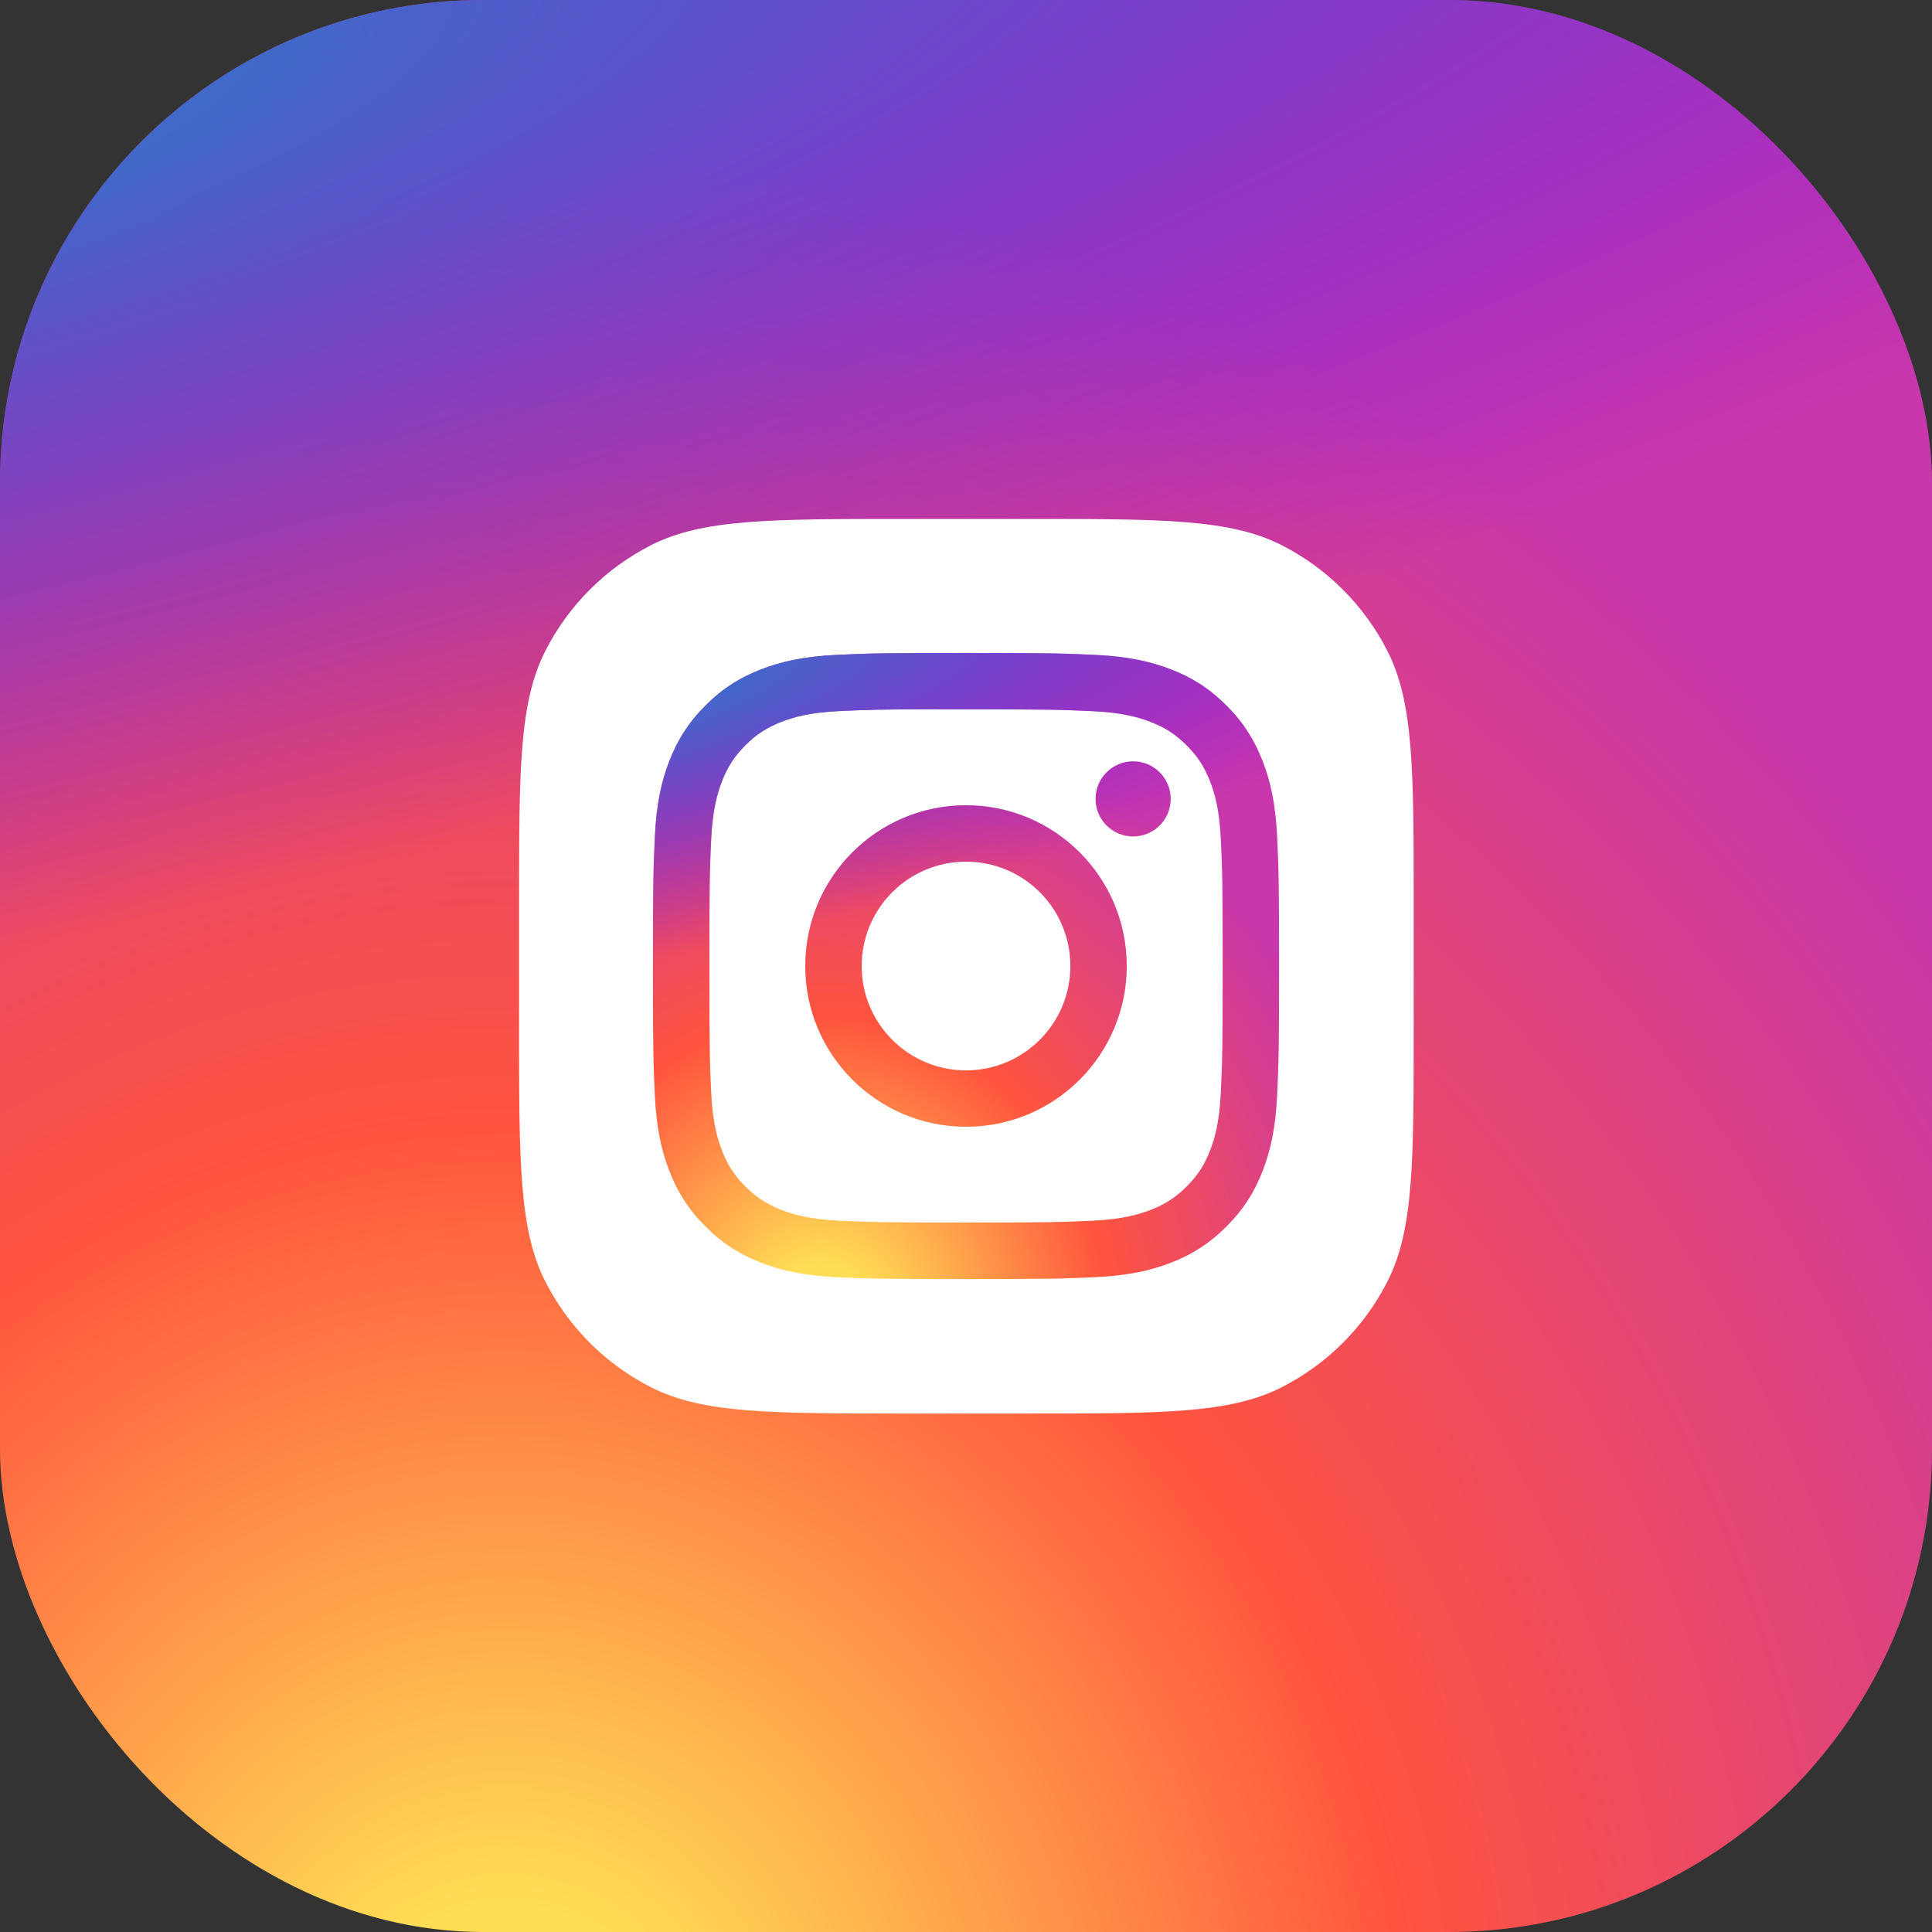 <svg width="48" height="48" viewBox="0 0 48 48" fill="none" xmlns="http://www.w3.org/2000/svg">
<rect x="0" y="0" width="48" height="48" fill="#333333" stroke="none"/>
<rect width="48" height="48" rx="12" fill="#1EAFED" fill-opacity="0.1"/>
<rect width="48" height="48" rx="12" fill="url(#paint0_radial_877_13431)"/>
<rect width="48" height="48" rx="12" fill="url(#paint1_radial_877_13431)"/>
<g clip-path="url(#clip0_877_13431)">
<path d="M12.896 22.493C12.896 19.132 12.896 17.452 13.55 16.169C14.125 15.04 15.043 14.122 16.172 13.546C17.455 12.893 19.136 12.893 22.496 12.893H25.523C28.883 12.893 30.563 12.893 31.846 13.546C32.975 14.122 33.893 15.04 34.468 16.169C35.123 17.452 35.123 19.132 35.123 22.493V25.519C35.123 28.88 35.123 30.56 34.468 31.843C33.893 32.972 32.975 33.89 31.846 34.465C30.563 35.119 28.883 35.119 25.523 35.119H22.496C19.136 35.119 17.455 35.119 16.172 34.465C15.043 33.89 14.125 32.972 13.55 31.843C12.896 30.56 12.896 28.88 12.896 25.519V22.493Z" fill="white"/>
<path d="M24.001 16.223C21.888 16.223 21.623 16.232 20.794 16.27C19.966 16.308 19.401 16.439 18.906 16.631C18.394 16.83 17.96 17.095 17.528 17.528C17.096 17.96 16.83 18.394 16.63 18.905C16.438 19.4 16.306 19.966 16.269 20.793C16.232 21.623 16.222 21.888 16.222 24C16.222 26.113 16.232 26.377 16.269 27.207C16.307 28.035 16.438 28.6 16.631 29.094C16.829 29.606 17.095 30.04 17.528 30.472C17.96 30.905 18.394 31.171 18.905 31.37C19.4 31.562 19.965 31.693 20.793 31.731C21.623 31.769 21.888 31.778 24 31.778C26.112 31.778 26.377 31.769 27.206 31.731C28.034 31.693 28.6 31.562 29.095 31.37C29.606 31.171 30.04 30.905 30.472 30.472C30.904 30.04 31.17 29.606 31.369 29.095C31.561 28.6 31.692 28.035 31.731 27.207C31.768 26.377 31.778 26.113 31.778 24C31.778 21.888 31.768 21.623 31.731 20.793C31.692 19.965 31.561 19.4 31.369 18.906C31.17 18.394 30.904 17.96 30.472 17.528C30.039 17.095 29.607 16.829 29.094 16.631C28.599 16.439 28.033 16.308 27.205 16.27C26.375 16.232 26.111 16.223 23.998 16.223H24.001ZM23.303 17.624C23.51 17.624 23.741 17.624 24.001 17.624C26.077 17.624 26.324 17.632 27.144 17.669C27.902 17.704 28.314 17.83 28.588 17.937C28.951 18.078 29.209 18.246 29.482 18.519C29.754 18.791 29.922 19.05 30.064 19.413C30.17 19.687 30.297 20.098 30.331 20.857C30.369 21.677 30.377 21.923 30.377 23.999C30.377 26.074 30.369 26.321 30.331 27.141C30.297 27.899 30.17 28.311 30.064 28.584C29.923 28.947 29.754 29.206 29.482 29.478C29.209 29.75 28.951 29.919 28.588 30.059C28.314 30.166 27.902 30.293 27.144 30.328C26.324 30.365 26.077 30.373 24.001 30.373C21.924 30.373 21.678 30.365 20.858 30.328C20.099 30.293 19.688 30.166 19.414 30.059C19.051 29.918 18.791 29.75 18.519 29.478C18.247 29.205 18.078 28.947 17.937 28.584C17.831 28.31 17.704 27.898 17.669 27.14C17.632 26.32 17.625 26.074 17.625 23.997C17.625 21.92 17.632 21.675 17.669 20.855C17.704 20.096 17.831 19.685 17.937 19.411C18.078 19.048 18.247 18.788 18.519 18.516C18.791 18.244 19.051 18.076 19.414 17.934C19.688 17.827 20.099 17.701 20.858 17.666C21.575 17.634 21.853 17.624 23.303 17.622V17.624ZM28.152 18.916C27.637 18.916 27.219 19.333 27.219 19.849C27.219 20.364 27.637 20.782 28.152 20.782C28.668 20.782 29.086 20.364 29.086 19.849C29.086 19.333 28.668 18.915 28.152 18.915V18.916ZM24.001 20.006C21.795 20.006 20.006 21.795 20.006 24C20.006 26.206 21.795 27.994 24.001 27.994C26.207 27.994 27.994 26.206 27.994 24C27.994 21.795 26.206 20.006 24.001 20.006H24.001ZM24.001 21.408C25.433 21.408 26.593 22.569 26.593 24C26.593 25.432 25.433 26.593 24.001 26.593C22.569 26.593 21.408 25.432 21.408 24C21.408 22.569 22.569 21.408 24.001 21.408Z" fill="url(#paint2_radial_877_13431)"/>
<path d="M24.001 16.223C21.888 16.223 21.623 16.232 20.794 16.27C19.966 16.308 19.401 16.439 18.906 16.631C18.394 16.83 17.96 17.095 17.528 17.528C17.096 17.96 16.83 18.394 16.63 18.905C16.438 19.4 16.306 19.966 16.269 20.793C16.232 21.623 16.222 21.888 16.222 24C16.222 26.113 16.232 26.377 16.269 27.207C16.307 28.035 16.438 28.6 16.631 29.094C16.829 29.606 17.095 30.04 17.528 30.472C17.96 30.905 18.394 31.171 18.905 31.37C19.4 31.562 19.965 31.693 20.793 31.731C21.623 31.769 21.888 31.778 24 31.778C26.112 31.778 26.377 31.769 27.206 31.731C28.034 31.693 28.6 31.562 29.095 31.37C29.606 31.171 30.04 30.905 30.472 30.472C30.904 30.04 31.17 29.606 31.369 29.095C31.561 28.6 31.692 28.035 31.731 27.207C31.768 26.377 31.778 26.113 31.778 24C31.778 21.888 31.768 21.623 31.731 20.793C31.692 19.965 31.561 19.4 31.369 18.906C31.17 18.394 30.904 17.96 30.472 17.528C30.039 17.095 29.607 16.829 29.094 16.631C28.599 16.439 28.033 16.308 27.205 16.27C26.375 16.232 26.111 16.223 23.998 16.223H24.001ZM23.303 17.624C23.51 17.624 23.741 17.624 24.001 17.624C26.077 17.624 26.324 17.632 27.144 17.669C27.902 17.704 28.314 17.83 28.588 17.937C28.951 18.078 29.209 18.246 29.482 18.519C29.754 18.791 29.922 19.05 30.064 19.413C30.17 19.687 30.297 20.098 30.331 20.857C30.369 21.677 30.377 21.923 30.377 23.999C30.377 26.074 30.369 26.321 30.331 27.141C30.297 27.899 30.17 28.311 30.064 28.584C29.923 28.947 29.754 29.206 29.482 29.478C29.209 29.75 28.951 29.919 28.588 30.059C28.314 30.166 27.902 30.293 27.144 30.328C26.324 30.365 26.077 30.373 24.001 30.373C21.924 30.373 21.678 30.365 20.858 30.328C20.099 30.293 19.688 30.166 19.414 30.059C19.051 29.918 18.791 29.75 18.519 29.478C18.247 29.205 18.078 28.947 17.937 28.584C17.831 28.31 17.704 27.898 17.669 27.14C17.632 26.32 17.625 26.074 17.625 23.997C17.625 21.92 17.632 21.675 17.669 20.855C17.704 20.096 17.831 19.685 17.937 19.411C18.078 19.048 18.247 18.788 18.519 18.516C18.791 18.244 19.051 18.076 19.414 17.934C19.688 17.827 20.099 17.701 20.858 17.666C21.575 17.634 21.853 17.624 23.303 17.622V17.624ZM28.152 18.916C27.637 18.916 27.219 19.333 27.219 19.849C27.219 20.364 27.637 20.782 28.152 20.782C28.668 20.782 29.086 20.364 29.086 19.849C29.086 19.333 28.668 18.915 28.152 18.915V18.916ZM24.001 20.006C21.795 20.006 20.006 21.795 20.006 24C20.006 26.206 21.795 27.994 24.001 27.994C26.207 27.994 27.994 26.206 27.994 24C27.994 21.795 26.206 20.006 24.001 20.006H24.001ZM24.001 21.408C25.433 21.408 26.593 22.569 26.593 24C26.593 25.432 25.433 26.593 24.001 26.593C22.569 26.593 21.408 25.432 21.408 24C21.408 22.569 22.569 21.408 24.001 21.408Z" fill="url(#paint3_radial_877_13431)"/>
</g>
<defs>
<radialGradient id="paint0_radial_877_13431" cx="0" cy="0" r="1" gradientUnits="userSpaceOnUse" gradientTransform="translate(12.75 51.697) rotate(-90) scale(47.572 44.245)">
<stop stop-color="#FFDD55"/>
<stop offset="0.1" stop-color="#FFDD55"/>
<stop offset="0.5" stop-color="#FF543E"/>
<stop offset="1" stop-color="#C837AB"/>
</radialGradient>
<radialGradient id="paint1_radial_877_13431" cx="0" cy="0" r="1" gradientUnits="userSpaceOnUse" gradientTransform="translate(-8.04 3.458) rotate(78.681) scale(21.265 87.654)">
<stop stop-color="#3771C8"/>
<stop offset="0.128" stop-color="#3771C8"/>
<stop offset="1" stop-color="#6600FF" stop-opacity="0"/>
</radialGradient>
<radialGradient id="paint2_radial_877_13431" cx="0" cy="0" r="1" gradientUnits="userSpaceOnUse" gradientTransform="translate(20.354 32.976) rotate(-90) scale(15.417 14.339)">
<stop stop-color="#FFDD55"/>
<stop offset="0.1" stop-color="#FFDD55"/>
<stop offset="0.5" stop-color="#FF543E"/>
<stop offset="1" stop-color="#C837AB"/>
</radialGradient>
<radialGradient id="paint3_radial_877_13431" cx="0" cy="0" r="1" gradientUnits="userSpaceOnUse" gradientTransform="translate(13.617 17.343) rotate(78.681) scale(6.891 28.406)">
<stop stop-color="#3771C8"/>
<stop offset="0.128" stop-color="#3771C8"/>
<stop offset="1" stop-color="#6600FF" stop-opacity="0"/>
</radialGradient>
<clipPath id="clip0_877_13431">
<rect x="12" y="12" width="24" height="24" rx="3" fill="white"/>
</clipPath>
</defs>
</svg>
